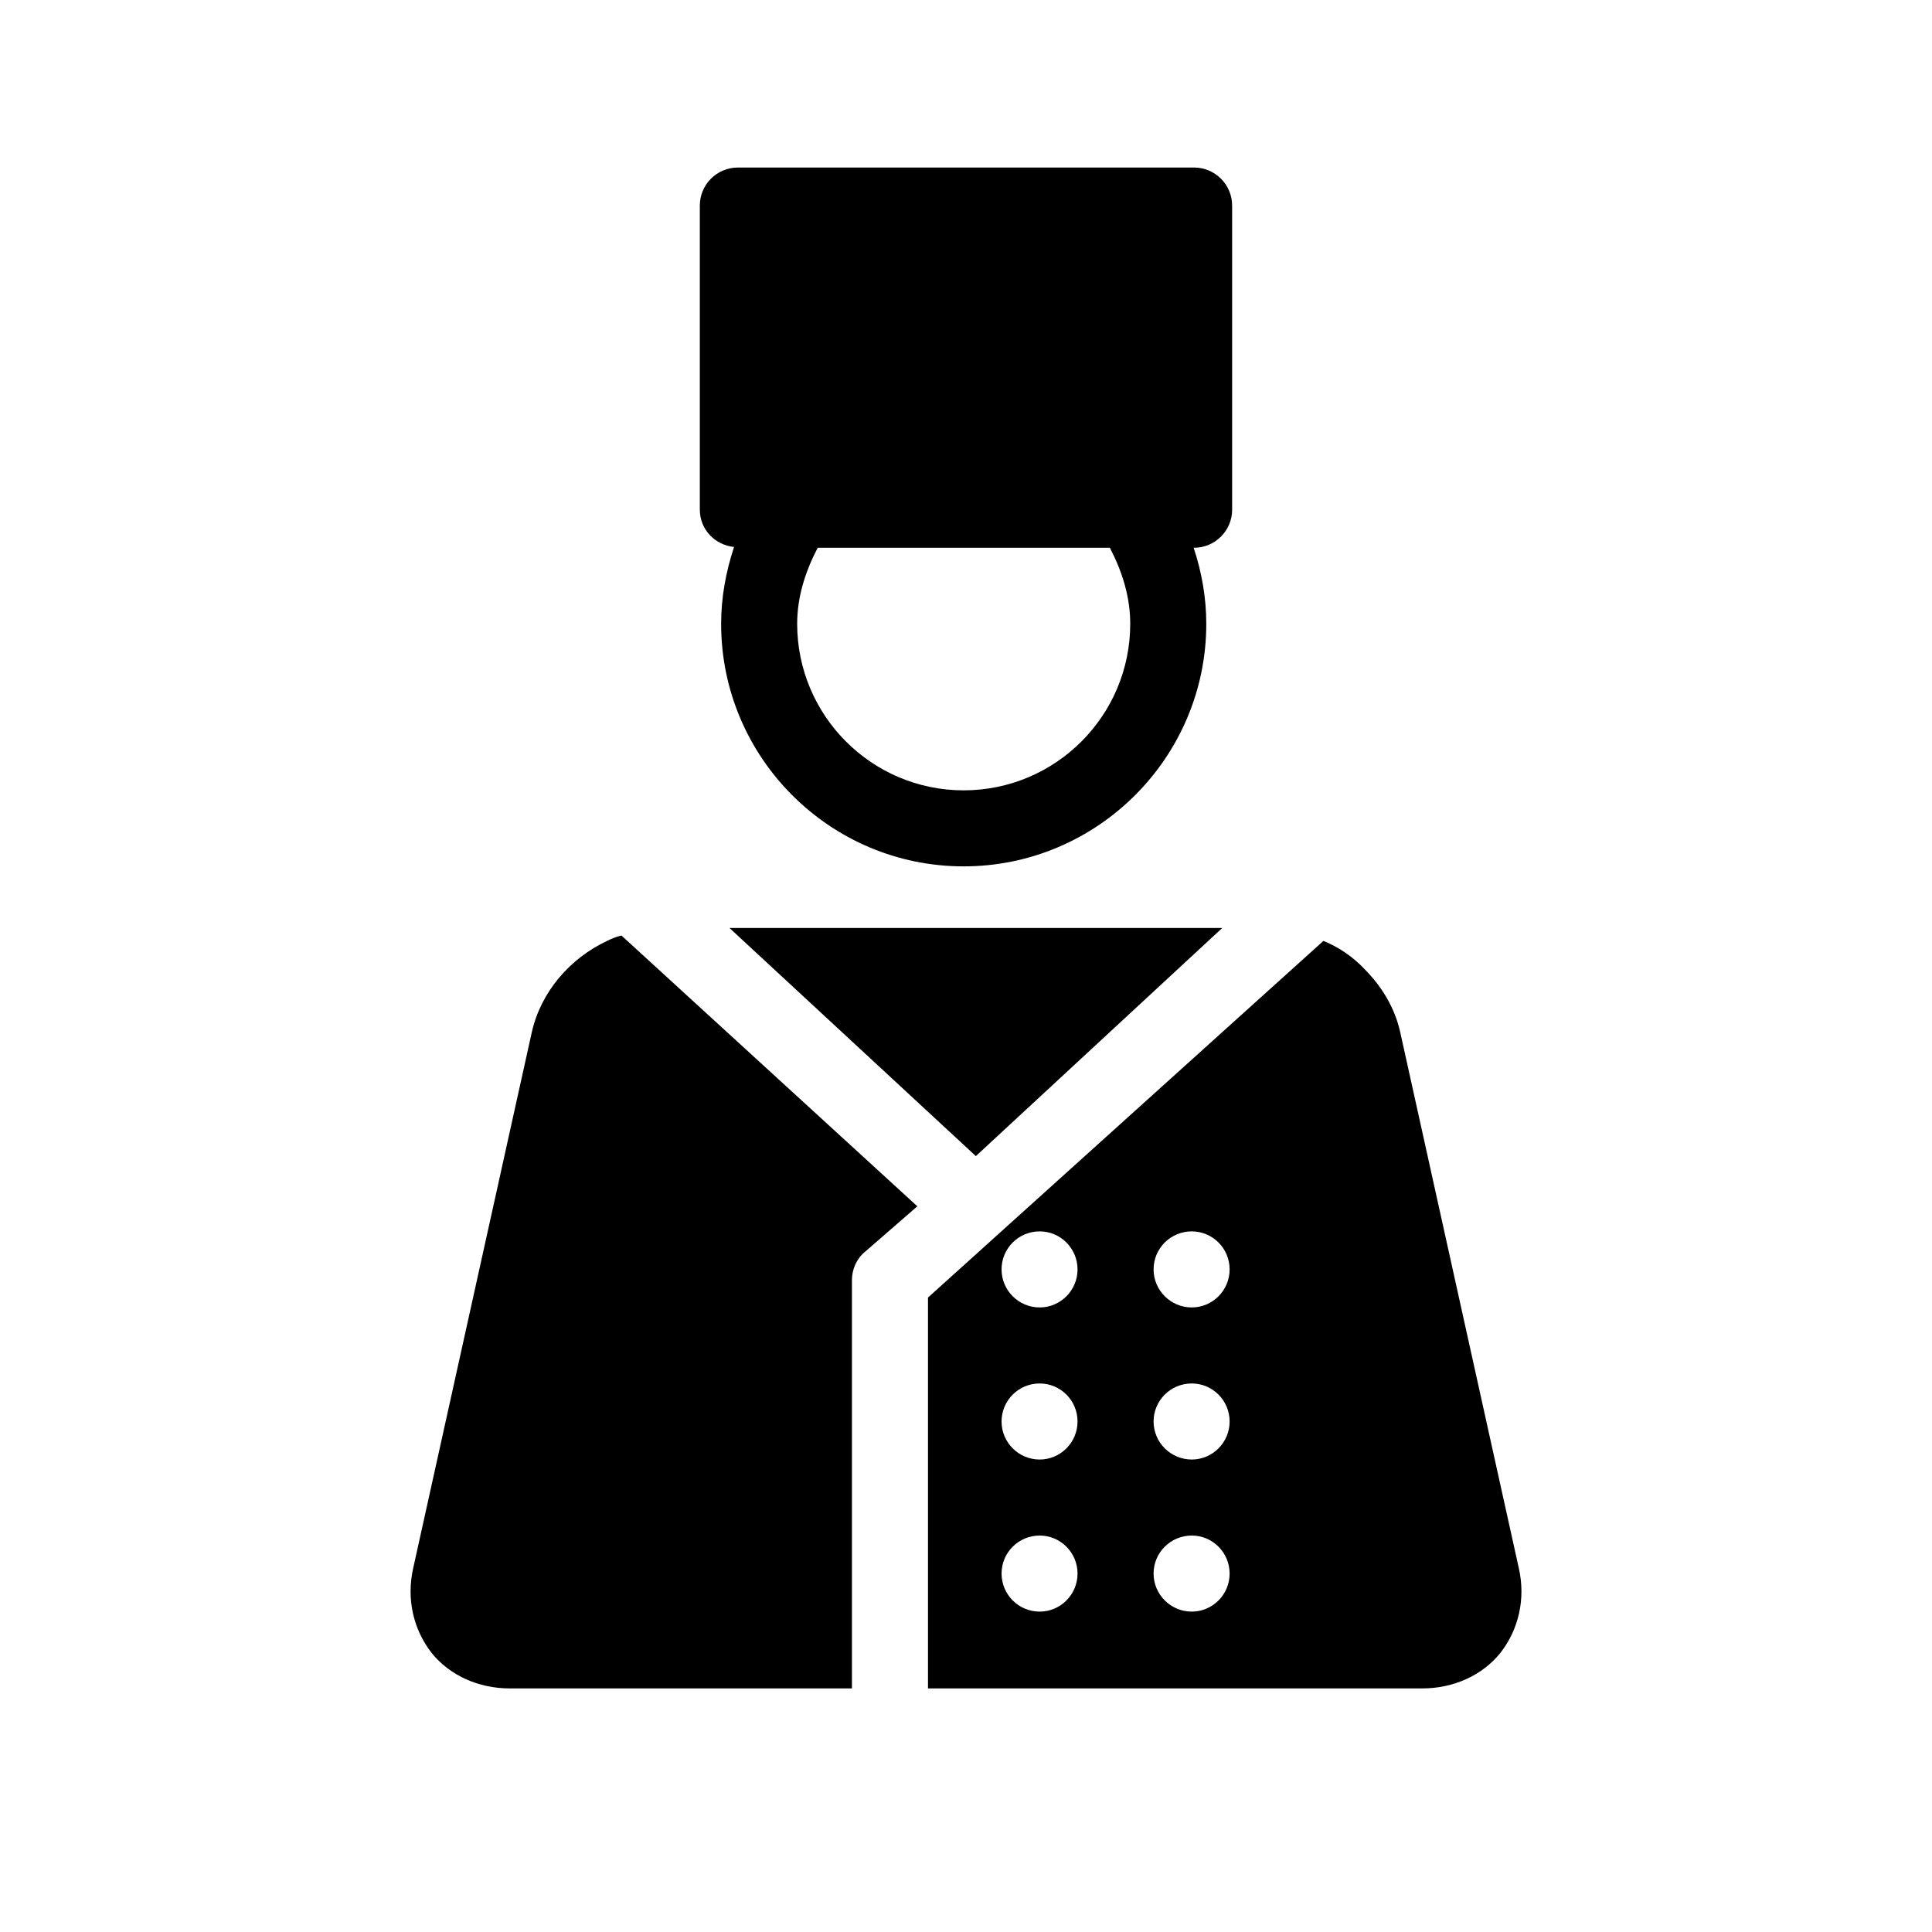 <?xml version="1.0" encoding="UTF-8"?>
<!-- Uploaded to: SVG Repo, www.svgrepo.com, Generator: SVG Repo Mixer Tools -->
<svg fill="#000000" width="800px" height="800px" version="1.1" viewBox="144 144 512 512" xmlns="http://www.w3.org/2000/svg">
 <path d="m308.71 391.94 78.395 71.742-13.906 12.09c-2.215 1.816-3.426 4.637-3.426 7.457v108.22h-90.684c-8.262 0-15.922-3.426-20.758-9.473-4.836-6.266-6.648-14.309-4.836-22.371l31.438-142.07c2.418-10.68 10.078-19.547 19.949-24.184 1.211-0.602 2.621-1.203 3.828-1.406zm159.2-2.016h-130.59l65.293 60.457zm73.758 192.05c-4.836 6.047-12.492 9.473-20.754 9.473h-130.99v-103.58l104.79-94.516c4.031 1.613 7.859 4.231 10.883 7.457 4.613 4.637 8.039 10.277 9.473 16.727l31.438 142.07c1.812 8.062 0 16.121-4.84 22.367zm-112.11-20.957c0-5.582-4.516-10.078-10.035-10.078-5.582 0-10.098 4.492-10.098 10.078 0 5.543 4.516 10.078 10.098 10.078 5.519 0 10.035-4.516 10.035-10.078zm0-40.305c0-5.582-4.516-10.078-10.035-10.078-5.582 0-10.098 4.492-10.098 10.078 0 5.543 4.516 10.078 10.098 10.078 5.519 0 10.035-4.516 10.035-10.078zm0-40.305c0-5.582-4.516-10.078-10.035-10.078-5.582 0-10.098 4.492-10.098 10.078 0 5.543 4.516 10.078 10.098 10.078 5.519 0 10.035-4.516 10.035-10.078zm40.305 80.609c0-5.582-4.516-10.078-10.035-10.078-5.582 0-10.117 4.492-10.117 10.078 0 5.543 4.535 10.078 10.117 10.078 5.519 0 10.035-4.516 10.035-10.078zm0-40.305c0-5.582-4.516-10.078-10.035-10.078-5.582 0-10.117 4.492-10.117 10.078 0 5.543 4.535 10.078 10.117 10.078 5.519 0 10.035-4.516 10.035-10.078zm0-40.305c0-5.582-4.516-10.078-10.035-10.078-5.582 0-10.117 4.492-10.117 10.078 0 5.543 4.535 10.078 10.117 10.078 5.519 0 10.035-4.516 10.035-10.078zm0.664-281.93v80.609c0 5.559-4.535 10.074-10.074 10.074h-0.121c2.137 6.469 3.344 13.219 3.344 20.152 0 35.449-28.898 64.285-64.305 64.285-35.43 0-64.266-28.836-64.266-64.285 0-6.992 1.27-13.824 3.426-20.355-5.078-0.523-9.07-4.652-9.07-9.871v-80.609c0-5.562 4.516-10.078 10.078-10.078h120.91c5.539 0 10.074 4.516 10.074 10.078zm-27.004 110.84c0-7.133-2.117-13.863-5.402-20.152h-77.422c-3.285 6.289-5.441 13.02-5.441 20.152 0 24.344 19.789 44.133 44.113 44.133 24.363 0 44.152-19.789 44.152-44.133z"/>
</svg>